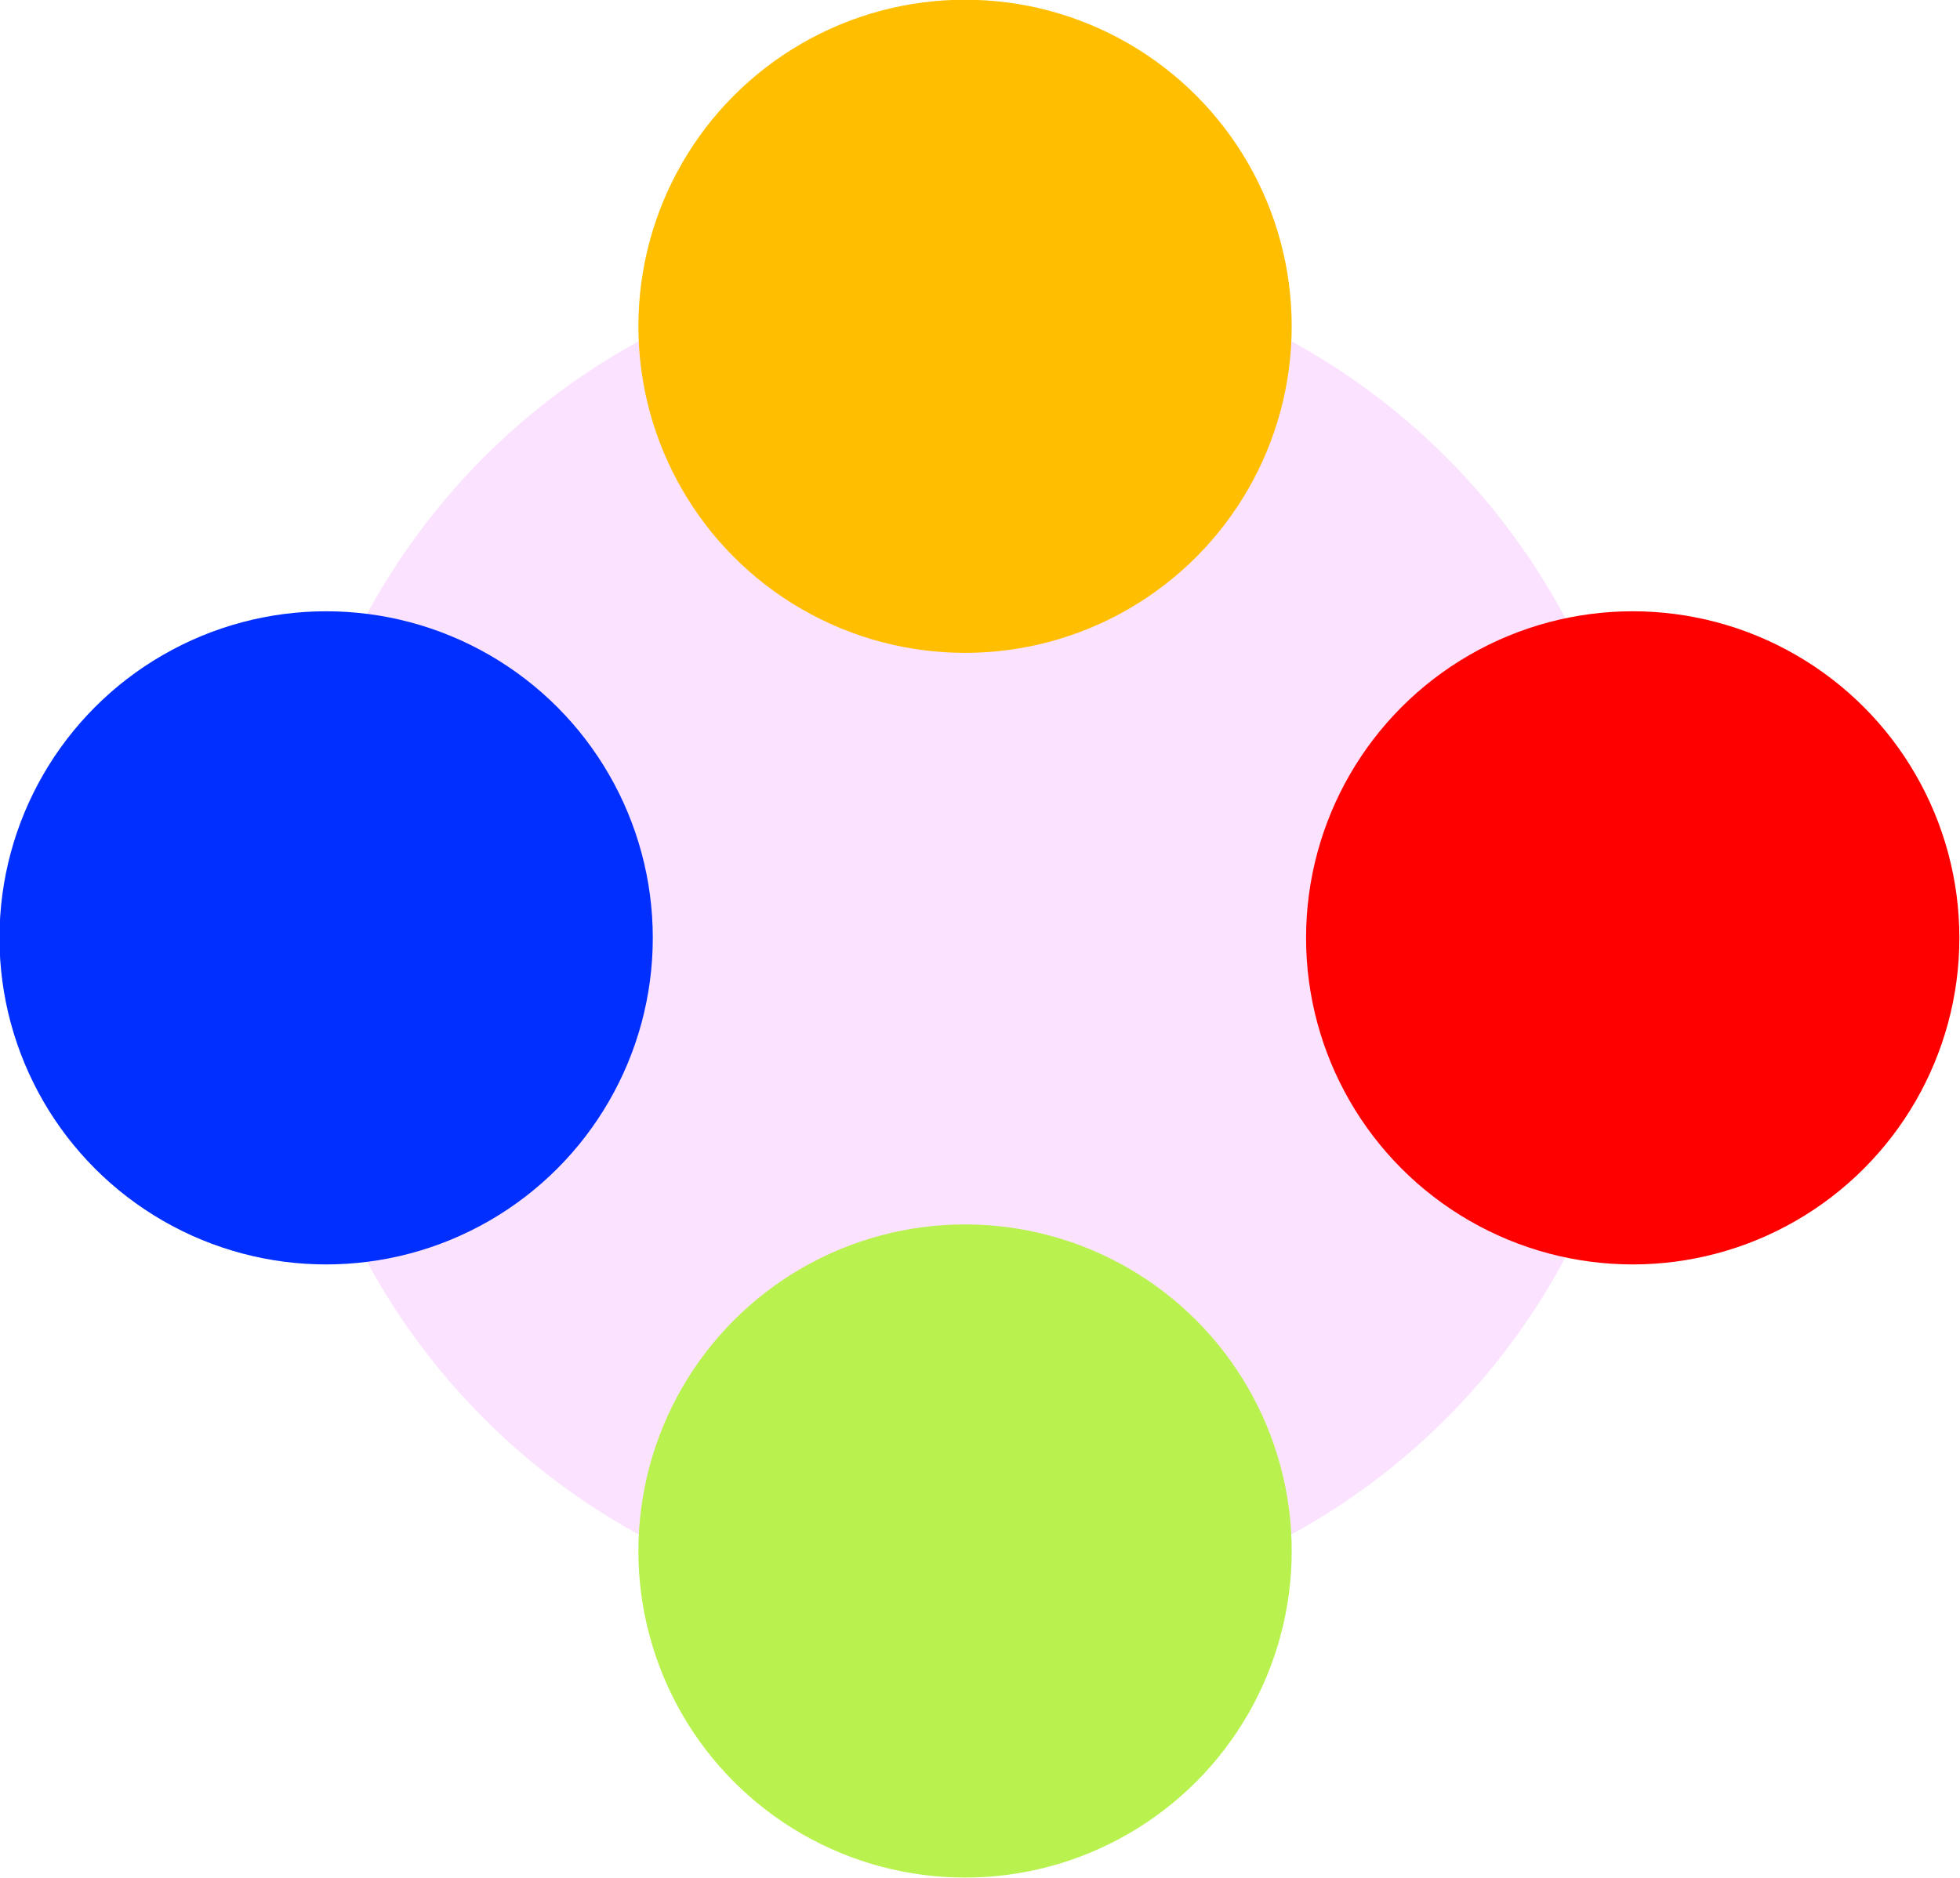 <svg xmlns="http://www.w3.org/2000/svg" xmlns:xlink="http://www.w3.org/1999/xlink" xmlns:serif="http://www.serif.com/" version="1.1" xml:space="preserve" style="fill-rule:evenodd;clip-rule:evenodd;stroke-linejoin:round;stroke-miterlimit:2;" viewBox="137.83 152.9 724.35 694.2">
    <g id="Logo" transform="matrix(6.033,0,0,6.033,-3403.099,-1938.05)">
        <g transform="matrix(1,0,0,1,41.666,41.666)">
            <circle cx="604.377" cy="362.384" r="41.666" style="fill:rgb(235,116,255);fill-opacity:0.2;"/>
        </g>
        <g transform="matrix(1,0,0,1,-5.499,5.499)">
            <circle cx="612.404" cy="398.551" r="20.01" style="fill:rgb(0,47,255);"/>
        </g>
        <g transform="matrix(1,0,0,1,33.639,43.068)">
            <circle cx="612.404" cy="398.551" r="20.01" style="fill:rgb(185,241,78);"/>
        </g>
        <g transform="matrix(1,0,0,1,33.639,-31.973)">
            <circle cx="612.404" cy="398.551" r="20.01" style="fill:rgb(255,191,0);"/>
        </g>
        <g transform="matrix(1,0,0,1,74.539,5.499)">
            <circle cx="612.404" cy="398.551" r="20.01" style="fill:rgb(255,0,0);"/>
        </g>
    </g>
</svg>